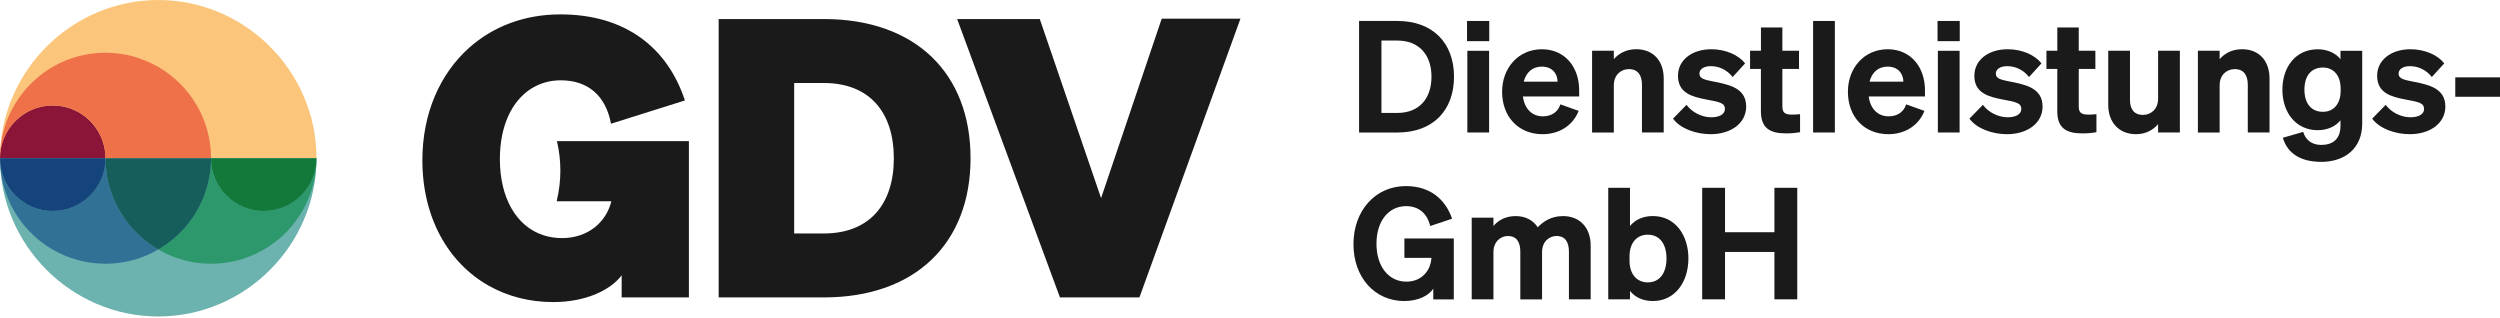 <svg width="307" height="39" viewBox="0 0 307 39" fill="none" xmlns="http://www.w3.org/2000/svg">
<path d="M166.895 2.574H171.607C175.917 2.574 178.552 5.245 178.552 9.424C178.552 13.603 175.92 16.273 171.607 16.273H166.895V2.578V2.574ZM171.607 13.868C174.26 13.868 175.786 12.112 175.786 9.424C175.786 6.736 174.26 4.98 171.589 4.98H169.643V13.868H171.607Z" fill="#1A1A1A"/>
<path d="M180.152 2.574H182.879V5.054H180.152V2.574ZM182.862 16.27H180.191V6.237H182.862V16.27Z" fill="#1A1A1A"/>
<path d="M184.461 11.254C184.461 8.297 186.502 6.047 189.342 6.047C192.183 6.047 193.921 8.258 193.921 11.063V11.844H187.015C187.205 13.37 188.141 14.285 189.456 14.285C190.487 14.285 191.307 13.79 191.61 12.815L193.861 13.617C193.136 15.447 191.437 16.478 189.434 16.478C186.478 16.478 184.457 14.362 184.457 11.25L184.461 11.254ZM187.113 10.031H191.271C191.254 9.039 190.621 8.181 189.325 8.181C188.258 8.181 187.435 8.809 187.113 10.031Z" fill="#1A1A1A"/>
<path d="M195.508 6.234H198.178V7.265C198.733 6.615 199.648 6.043 200.927 6.043C203.025 6.043 204.304 7.474 204.304 9.65V16.27H201.633V10.413C201.633 9.286 201.174 8.487 200.029 8.487C199.093 8.487 198.178 9.155 198.178 10.473V16.273H195.508V6.241V6.234Z" fill="#1A1A1A"/>
<path d="M207.104 12.875C207.789 13.811 209.012 14.401 210.138 14.401C211.036 14.401 211.816 14.098 211.816 13.37C211.816 12.607 211.071 12.511 209.471 12.208C207.849 11.883 206.055 11.462 206.055 9.307C206.055 7.382 207.754 6.047 210.156 6.047C211.929 6.047 213.512 6.771 214.296 7.781L212.77 9.459C212.103 8.601 211.131 8.124 210.082 8.124C209.241 8.124 208.69 8.488 208.69 9.039C208.69 9.689 209.358 9.802 210.598 10.049C212.353 10.413 214.43 10.812 214.43 13.084C214.43 15.182 212.484 16.478 210.082 16.478C208.27 16.478 206.362 15.811 205.447 14.571L207.108 12.872L207.104 12.875Z" fill="#1A1A1A"/>
<path d="M216.243 8.467H214.908V6.234H216.243V3.373H218.875V6.234H220.917V8.467H218.875V13.102C218.875 13.96 219.352 14.073 220.133 14.073C220.514 14.073 220.705 14.055 221.048 14.017V16.228C220.571 16.323 219.999 16.38 219.331 16.38C217.31 16.38 216.24 15.712 216.24 13.653V8.463L216.243 8.467Z" fill="#1A1A1A"/>
<path d="M225.321 16.27H222.65V2.574H225.321V16.27Z" fill="#1A1A1A"/>
<path d="M226.925 11.254C226.925 8.297 228.967 6.047 231.807 6.047C234.647 6.047 236.385 8.258 236.385 11.063V11.844H229.479C229.67 13.37 230.606 14.285 231.92 14.285C232.952 14.285 233.771 13.79 234.075 12.815L236.325 13.617C235.601 15.447 233.902 16.478 231.899 16.478C228.942 16.478 226.922 14.362 226.922 11.25L226.925 11.254ZM229.578 10.031H233.736C233.718 9.039 233.086 8.181 231.79 8.181C230.723 8.181 229.9 8.809 229.578 10.031Z" fill="#1A1A1A"/>
<path d="M237.93 2.574H240.657V5.054H237.93V2.574ZM240.639 16.27H237.969V6.237H240.639V16.27Z" fill="#1A1A1A"/>
<path d="M243.5 12.875C244.186 13.811 245.408 14.401 246.535 14.401C247.432 14.401 248.213 14.098 248.213 13.37C248.213 12.607 247.467 12.511 245.867 12.208C244.246 11.883 242.451 11.462 242.451 9.307C242.451 7.382 244.15 6.047 246.553 6.047C248.326 6.047 249.908 6.771 250.693 7.781L249.167 9.459C248.499 8.601 247.528 8.124 246.478 8.124C245.638 8.124 245.087 8.488 245.087 9.039C245.087 9.689 245.754 9.802 246.994 10.049C248.75 10.413 250.827 10.812 250.827 13.084C250.827 15.182 248.881 16.478 246.478 16.478C244.666 16.478 242.759 15.811 241.844 14.571L243.504 12.872L243.5 12.875Z" fill="#1A1A1A"/>
<path d="M252.638 8.467H251.303V6.234H252.638V3.373H255.27V6.234H257.312V8.467H255.27V13.102C255.27 13.96 255.747 14.073 256.527 14.073C256.909 14.073 257.1 14.055 257.442 14.017V16.228C256.965 16.323 256.393 16.38 255.725 16.38C253.705 16.38 252.634 15.712 252.634 13.653V8.463L252.638 8.467Z" fill="#1A1A1A"/>
<path d="M267.687 16.27H265.016V15.238C264.461 15.888 263.585 16.478 262.307 16.478C260.226 16.478 258.891 15.048 258.891 12.872V6.234H261.561V12.282C261.561 13.387 262.056 14.111 263.165 14.111C264.101 14.111 265.016 13.426 265.016 12.126V6.23H267.687V16.263V16.27Z" fill="#1A1A1A"/>
<path d="M269.902 6.234H272.573V7.265C273.128 6.615 274.042 6.043 275.321 6.043C277.42 6.043 278.698 7.474 278.698 9.65V16.27H276.028V10.413C276.028 9.286 275.568 8.487 274.424 8.487C273.488 8.487 272.573 9.155 272.573 10.473V16.273H269.902V6.241V6.234Z" fill="#1A1A1A"/>
<path d="M285.007 19.873C282.584 19.873 280.906 18.881 280.334 16.917L282.831 16.193C283.117 17.185 283.898 17.796 285.043 17.796C286.435 17.796 287.409 17.111 287.409 15.451V14.765C286.894 15.451 285.883 15.988 284.626 15.988C281.878 15.988 280.277 13.755 280.277 11.01C280.277 8.266 281.881 6.051 284.626 6.051C285.866 6.051 286.897 6.584 287.409 7.273V6.242H290.08V15.168C290.08 18.203 287.982 19.881 285.007 19.881V19.873ZM285.255 8.294C283.806 8.294 282.983 9.325 282.983 11.003C282.983 12.681 283.803 13.73 285.255 13.73C286.533 13.73 287.431 12.794 287.431 11.155V10.887C287.431 9.227 286.533 8.294 285.255 8.294Z" fill="#1A1A1A"/>
<path d="M292.961 12.875C293.647 13.811 294.869 14.401 295.996 14.401C296.893 14.401 297.674 14.098 297.674 13.37C297.674 12.607 296.928 12.511 295.328 12.208C293.707 11.883 291.912 11.462 291.912 9.307C291.912 7.382 293.611 6.047 296.014 6.047C297.787 6.047 299.369 6.771 300.154 7.781L298.628 9.459C297.96 8.601 296.988 8.124 295.939 8.124C295.099 8.124 294.548 8.488 294.548 9.039C294.548 9.689 295.215 9.802 296.455 10.049C298.211 10.413 300.288 10.812 300.288 13.084C300.288 15.182 298.341 16.478 295.939 16.478C294.127 16.478 292.22 15.811 291.305 14.571L292.965 12.872L292.961 12.875Z" fill="#1A1A1A"/>
<path d="M301.508 9.498H307.001V11.883H301.508V9.498Z" fill="#1A1A1A"/>
<path d="M176.011 35.441C175.457 36.3 174.16 36.968 172.444 36.968C168.858 36.968 166.205 34.106 166.205 29.987C166.205 25.868 168.893 22.852 172.634 22.852C175.552 22.852 177.46 24.395 178.318 26.857L175.63 27.755C175.266 26.211 174.217 25.314 172.673 25.314C170.518 25.314 169.031 27.144 169.031 29.931C169.031 32.718 170.518 34.587 172.712 34.587C174.485 34.587 175.669 33.347 175.782 31.669H172.461V29.284H178.526V36.763H176.008V35.445L176.011 35.441Z" fill="#1A1A1A"/>
<path d="M183.395 36.758H180.725V26.726H183.395V27.757C183.929 27.107 184.826 26.535 186.122 26.535C187.345 26.535 188.277 27.051 188.832 27.909C189.443 27.28 190.397 26.535 191.94 26.535C194 26.535 195.335 27.966 195.335 30.142V36.762H192.664V30.905C192.664 29.778 192.244 28.98 191.138 28.98C190.262 28.98 189.365 29.647 189.365 30.965V36.765H186.695V30.908C186.695 29.782 186.274 28.983 185.169 28.983C184.292 28.983 183.395 29.651 183.395 30.968V36.769V36.758Z" fill="#1A1A1A"/>
<path d="M200.163 35.727V36.758H197.492V23.062H200.163V27.754C200.753 27.029 201.706 26.531 202.968 26.531C205.734 26.531 207.337 28.898 207.337 31.738C207.337 34.578 205.734 36.967 202.968 36.967C201.71 36.967 200.756 36.472 200.163 35.727ZM200.106 32.025C200.106 33.724 201.06 34.677 202.339 34.677C203.847 34.677 204.646 33.476 204.646 31.738C204.646 30 203.844 28.82 202.339 28.82C201.06 28.82 200.106 29.757 200.106 31.473V32.028V32.025Z" fill="#1A1A1A"/>
<path d="M220.704 23.062V36.758H217.899V30.94H211.834V36.758H209.029V23.062H211.834V28.517H217.899V23.062H220.704Z" fill="#1A1A1A"/>
<path d="M119.183 19.428C119.183 9.004 112.432 2.338 101.167 2.338H88.252V36.522H101.167C112.432 36.522 119.183 29.856 119.183 19.432V19.428ZM101.167 28.666H97.525V10.194H101.167C106.798 10.194 109.762 13.812 109.762 19.432C109.762 25.052 106.801 28.669 101.167 28.669V28.666ZM142.656 2.292H152.328L139.922 36.522H130.162L117.537 2.338H127.685L135.213 24.331L142.66 2.288L142.656 2.292ZM84.596 17.337V36.522H76.34V33.809C74.931 35.667 71.872 37.094 67.94 37.094C65.012 37.094 62.338 36.388 60.045 35.102C55.043 32.294 51.867 26.723 51.867 19.668C51.867 13.946 54.019 9.053 57.646 5.835C60.539 3.27 64.372 1.766 68.813 1.766C76.824 1.766 81.971 5.86 84.108 12.335L75.03 15.193C74.398 11.766 72.215 9.862 68.862 9.862C67.499 9.862 66.266 10.226 65.21 10.901C62.846 12.409 61.384 15.479 61.384 19.527C61.384 24.36 63.436 27.786 66.683 28.871C67.403 29.111 68.18 29.238 69.007 29.238C72.211 29.238 74.444 27.285 75.076 24.716H68.375V24.639C68.657 23.455 68.813 22.219 68.813 20.947C68.813 19.675 68.664 18.496 68.392 17.333H84.592L84.596 17.337Z" fill="#1A1A1A"/>
<path d="M19.436 19.432H0.004C0.004 8.771 8.775 0 19.436 0C30.097 0 38.869 8.771 38.869 19.432H19.436Z" fill="#FBC67B"/>
<path d="M19.436 19.432H38.869C38.869 30.093 30.097 38.864 19.436 38.864C8.775 38.864 0.004 30.093 0.004 19.432H19.436Z" fill="#6CB2AF"/>
<path d="M6.479 12.953C2.9 12.953 0 15.853 0 19.432H12.954C12.954 15.853 10.053 12.953 6.475 12.953H6.479Z" fill="#8A1538"/>
<path d="M19.436 8.223C17.529 7.118 15.321 6.475 12.958 6.475C5.804 6.475 0.004 12.275 0.004 19.428C0.004 15.85 2.904 12.95 6.483 12.95C10.061 12.95 12.961 15.85 12.961 19.428H25.915C25.915 14.635 23.304 10.463 19.436 8.22V8.223Z" fill="#EE714A"/>
<path d="M32.389 25.908C28.811 25.908 25.91 23.008 25.91 19.43C25.91 24.223 23.3 28.395 19.432 30.638C21.339 31.744 23.547 32.387 25.91 32.387C33.064 32.387 38.864 26.587 38.864 19.433C38.864 23.012 35.964 25.912 32.385 25.912L32.389 25.908Z" fill="#2D986B"/>
<path d="M32.389 25.908C35.968 25.908 38.868 23.008 38.868 19.43H25.914C25.914 23.008 28.814 25.908 32.393 25.908H32.389Z" fill="#12793B"/>
<path d="M12.957 32.387C15.32 32.387 17.528 31.744 19.436 30.638C15.568 28.399 12.957 24.223 12.957 19.43C12.957 23.008 10.057 25.908 6.479 25.908C2.9 25.908 0 23.008 0 19.43C0 26.583 5.8 32.383 12.954 32.383L12.957 32.387Z" fill="#317196"/>
<path d="M6.479 25.908C10.057 25.908 12.958 23.008 12.958 19.43H0.004C0.004 23.008 2.904 25.908 6.483 25.908H6.479Z" fill="#15447C"/>
<path d="M25.911 19.432H12.957C12.957 24.225 15.568 28.397 19.436 30.64C23.304 28.401 25.914 24.225 25.914 19.432H25.911Z" fill="#165E5B"/>
</svg>
